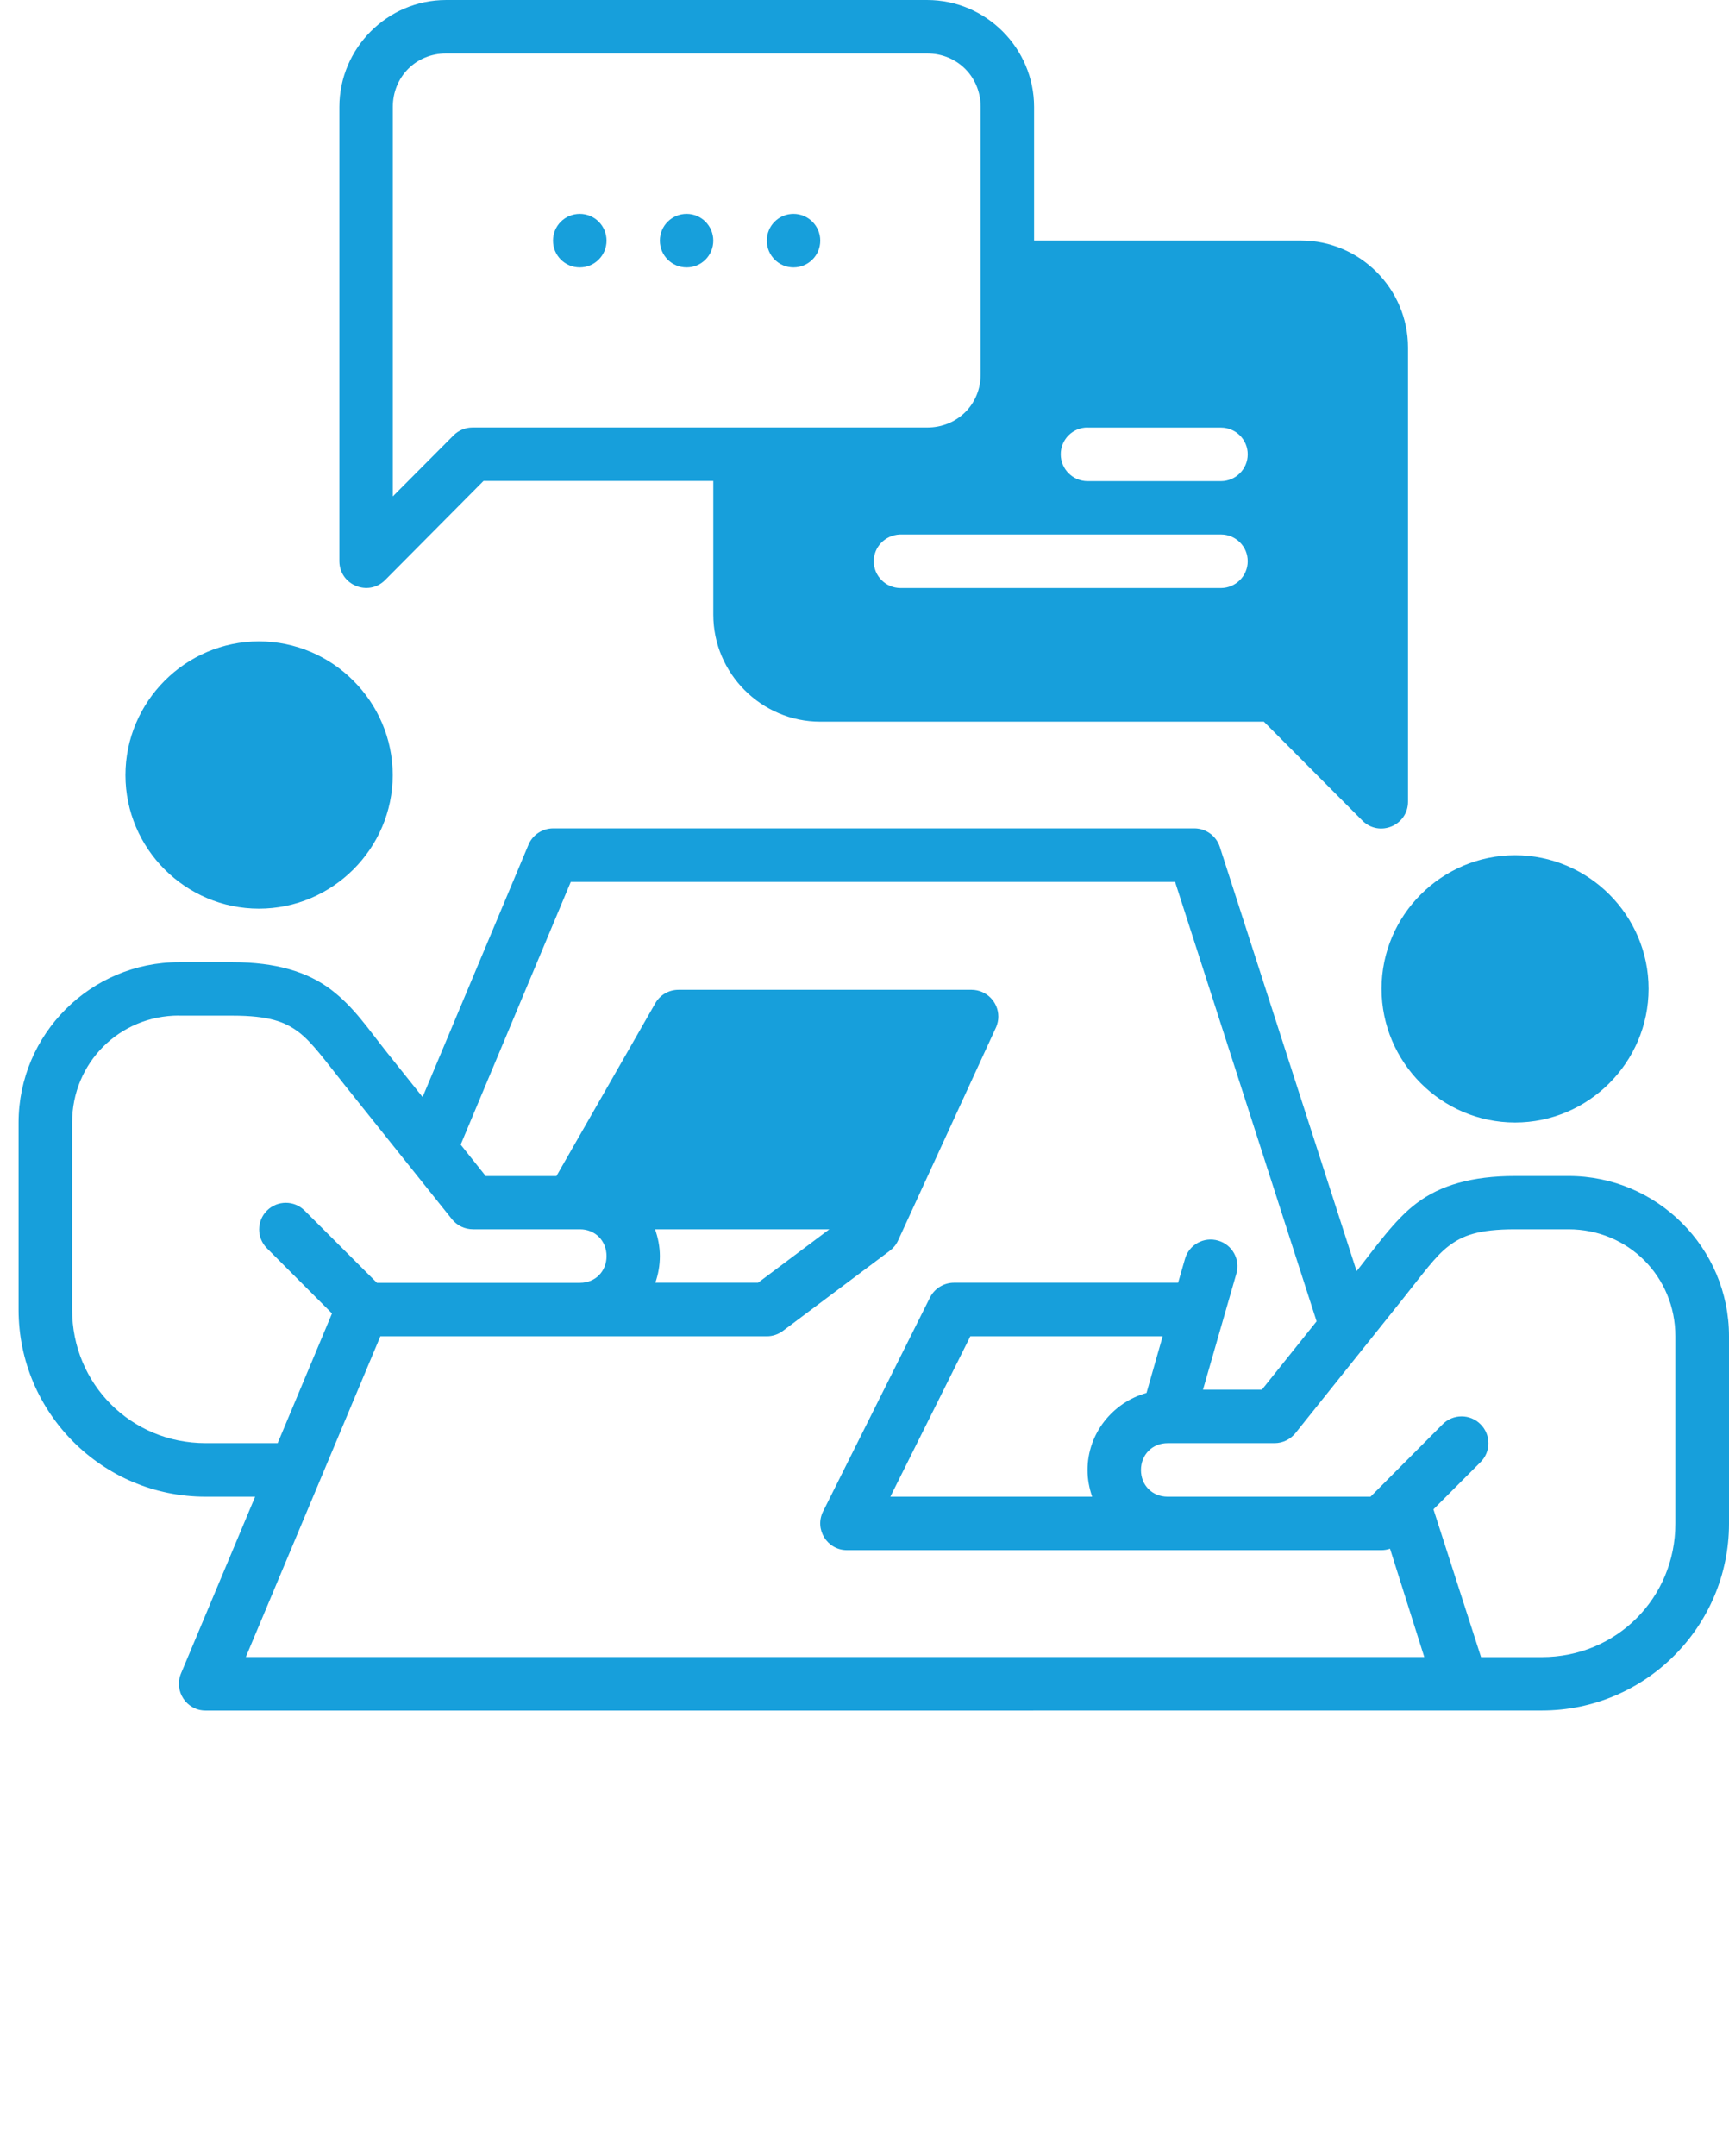 <?xml version="1.0" encoding="UTF-8" standalone="no"?>
<svg
   xmlns:dc="http://purl.org/dc/elements/1.1/"
   xmlns:cc="http://creativecommons.org/ns#"
   xmlns:rdf="http://www.w3.org/1999/02/22-rdf-syntax-ns#"
   xmlns:svg="http://www.w3.org/2000/svg"
   xmlns="http://www.w3.org/2000/svg"
   xmlns:sodipodi="http://sodipodi.sourceforge.net/DTD/sodipodi-0.dtd"
   xmlns:inkscape="http://www.inkscape.org/namespaces/inkscape"
   height="80.662"
   id="svg8"
   version="1.1"
   viewBox="0 0 17.118 21.342"
   width="64.697"
   sodipodi:docname="meeting.svg"
   inkscape:version="1.0beta1 (fe3e306, 2019-09-17)">
  <sodipodi:namedview
     pagecolor="#ffffff"
     bordercolor="#666666"
     inkscape:document-rotation="0"
     borderopacity="1"
     objecttolerance="10"
     gridtolerance="10"
     guidetolerance="10"
     inkscape:pageopacity="0"
     inkscape:pageshadow="2"
     inkscape:window-width="1920"
     inkscape:window-height="1027"
     id="namedview1545"
     showgrid="false"
     inkscape:zoom="5.74"
     inkscape:cx="32.696864"
     inkscape:cy="32"
     inkscape:window-x="-8"
     inkscape:window-y="-8"
     inkscape:window-maximized="1"
     inkscape:current-layer="svg8" />
  <defs
     id="defs2" />
  <g
     transform="translate(0.184)"
     id="layer1"
     style="fill:#179fdb;fill-opacity:1">
    <path
       inkscape:connector-curvature="0"
       d="M 4.232,0 C 3.651,0 3.176,0.477 3.176,1.059 v 4.498 c 0.002,0.234 0.285,0.351 0.452,0.186 L 4.603,4.761 h 2.275 v 1.324 c 0,0.582 0.477,1.059 1.059,1.059 h 4.392 l 0.976,0.98 c 0.167,0.166 0.451,0.048 0.451,-0.188 V 3.44 c 0,-0.582 -0.477,-1.059 -1.059,-1.059 H 10.054 V 1.059 C 10.054,0.477 9.578,0 8.996,0 Z m 0,0.529 h 4.764 c 0.298,0 0.529,0.232 0.529,0.53 v 2.646 c 0,0.298 -0.231,0.527 -0.529,0.527 H 4.494 c -0.07,6.06e-5 -0.138,0.028 -0.188,0.078 L 3.705,4.914 V 1.059 c 0,-0.298 0.229,-0.53 0.527,-0.53 z M 5.556,2.117 c -0.146,0 -0.265,0.118 -0.265,0.265 0,0.146 0.118,0.265 0.265,0.265 0.146,0 0.265,-0.118 0.265,-0.265 0,-0.146 -0.118,-0.265 -0.265,-0.265 z m 1.058,0 c -0.146,0 -0.265,0.118 -0.265,0.265 0,0.146 0.118,0.265 0.265,0.265 0.146,0 0.264,-0.118 0.264,-0.265 0,-0.146 -0.118,-0.265 -0.264,-0.265 z m 1.058,0 c -0.146,0 -0.264,0.118 -0.264,0.265 0,0.146 0.118,0.265 0.264,0.265 0.146,0 0.265,-0.118 0.265,-0.265 0,-0.146 -0.119,-0.265 -0.265,-0.265 z m 2.911,2.116 h 1.322 c 0.146,5.027e-4 0.265,0.119 0.264,0.266 -5.03e-4,0.145 -0.119,0.263 -0.264,0.264 h -1.322 C 10.437,4.762 10.318,4.644 10.318,4.498 10.317,4.351 10.436,4.232 10.583,4.232 Z M 8.723,5.291 h 3.182 c 0.146,5.027e-4 0.265,0.119 0.264,0.266 -5.03e-4,0.145 -0.119,0.263 -0.264,0.264 H 8.73 C 8.585,5.82 8.467,5.702 8.467,5.557 8.466,5.415 8.577,5.299 8.723,5.291 Z m -6.343,1.058 c -0.727,0 -1.322,0.597 -1.322,1.324 0,0.727 0.594,1.322 1.322,1.322 0.727,0 1.324,-0.595 1.324,-1.322 0,-0.727 -0.597,-1.324 -1.324,-1.324 z M 5.291,8.2 C 5.184,8.201 5.087,8.266 5.047,8.365 L 4,10.86 3.646,10.417 C 3.461,10.185 3.321,9.969 3.09,9.794 2.858,9.62 2.548,9.525 2.117,9.525 H 1.588 C 0.713,9.525 0,10.238 0,11.113 v 1.852 c 0,1.021 0.83,1.851 1.852,1.851 H 2.342 l -0.734,1.75 c -0.073,0.174 0.055,0.368 0.244,0.367 4.41,6.62e-4 8.821,-5.29e-4 13.23,-5.29e-4 1.021,2.4e-5 1.852,-0.83 1.852,-1.851 v -1.854 c 0,-0.875 -0.713,-1.586 -1.588,-1.586 h -0.53 c -0.431,0 -0.741,0.093 -0.973,0.268 -0.22,0.163 -0.418,0.451 -0.596,0.674 L 11.893,8.384 C 11.858,8.276 11.757,8.201 11.643,8.2 Z M 14.816,8.466 c -0.727,-6e-7 -1.322,0.595 -1.322,1.322 -1e-6,0.727 0.594,1.324 1.322,1.324 0.727,0 1.322,-0.597 1.322,-1.324 0,-0.727 -0.595,-1.322 -1.322,-1.322 z M 5.467,8.73 h 5.983 l 1.401,4.35 -0.542,0.677 h -0.583 l 0.331,-1.15 c 0.04,-0.14 -0.041,-0.286 -0.181,-0.326 -0.141,-0.041 -0.288,0.04 -0.328,0.181 l -0.068,0.236 H 9.26 c -0.1,1.71e-4 -0.192,0.057 -0.237,0.147 l -1.058,2.117 c -0.088,0.176 0.04,0.383 0.236,0.383 H 11.643 13.494 c 0.029,-2.6e-5 0.057,-0.005 0.084,-0.014 l 0.339,1.072 H 2.25 l 1.332,-3.175 h 1.975 1.852 c 0.057,-7e-5 0.112,-0.019 0.158,-0.053 l 1.058,-0.793 c 0.035,-0.026 0.064,-0.061 0.082,-0.101 l 0.972,-2.115 c 0.013,-0.032 0.021,-0.066 0.021,-0.102 C 9.7,9.918 9.582,9.799 9.436,9.798 H 6.533 c -0.096,3.41e-5 -0.184,0.052 -0.23,0.135 L 5.325,11.642 H 4.625 L 4.377,11.331 Z m -3.879,1.324 h 0.529 c 0.362,0 0.52,0.061 0.655,0.162 0.135,0.102 0.261,0.281 0.461,0.531 l 1.059,1.324 c 0.051,0.062 0.126,0.098 0.207,0.098 h 1.059 c 0.151,0 0.263,0.114 0.263,0.266 0,0.151 -0.112,0.264 -0.263,0.264 H 3.548 L 2.832,11.984 c -0.103,-0.103 -0.27,-0.103 -0.373,0 -0.103,0.103 -0.103,0.27 0,0.373 l 0.644,0.645 -0.538,1.284 h -0.713 c -0.737,0 -1.322,-0.584 -1.322,-1.322 v -1.852 c 0,-0.591 0.468,-1.059 1.059,-1.059 z m 4.713,2.115 h 1.726 l -0.706,0.529 H 6.304 c 0.029,-0.083 0.045,-0.171 0.045,-0.264 0,-0.093 -0.018,-0.182 -0.048,-0.266 z m 9.044,0 c 0.591,0 1.058,0.468 1.058,1.059 v 1.854 c 0,0.737 -0.584,1.322 -1.322,1.322 H 14.479 l -0.471,-1.463 0.466,-0.467 c 0.104,-0.103 0.104,-0.272 0,-0.375 -0.103,-0.104 -0.272,-0.104 -0.375,0 l -0.714,0.717 h -1.743 -0.266 c -0.151,0 -0.264,-0.112 -0.264,-0.264 0,-0.151 0.112,-0.266 0.264,-0.266 h 1.059 c 0.081,5e-5 0.156,-0.037 0.207,-0.1 l 1.058,-1.322 c 0.2,-0.25 0.326,-0.43 0.461,-0.531 0.135,-0.102 0.292,-0.164 0.655,-0.164 z m -5.922,1.059 h 1.904 l -0.16,0.561 c -0.334,0.094 -0.584,0.4 -0.584,0.763 0,0.092 0.017,0.181 0.046,0.264 H 8.631 Z"
       id="path852"
       style="opacity:1;fill:#179fdb;fill-opacity:1;stroke:none;stroke-width:0.529;stroke-linecap:round;stroke-linejoin:round;stroke-miterlimit:4;stroke-dasharray:none;stroke-dashoffset:0;stroke-opacity:1" />
  </g>
</svg>
